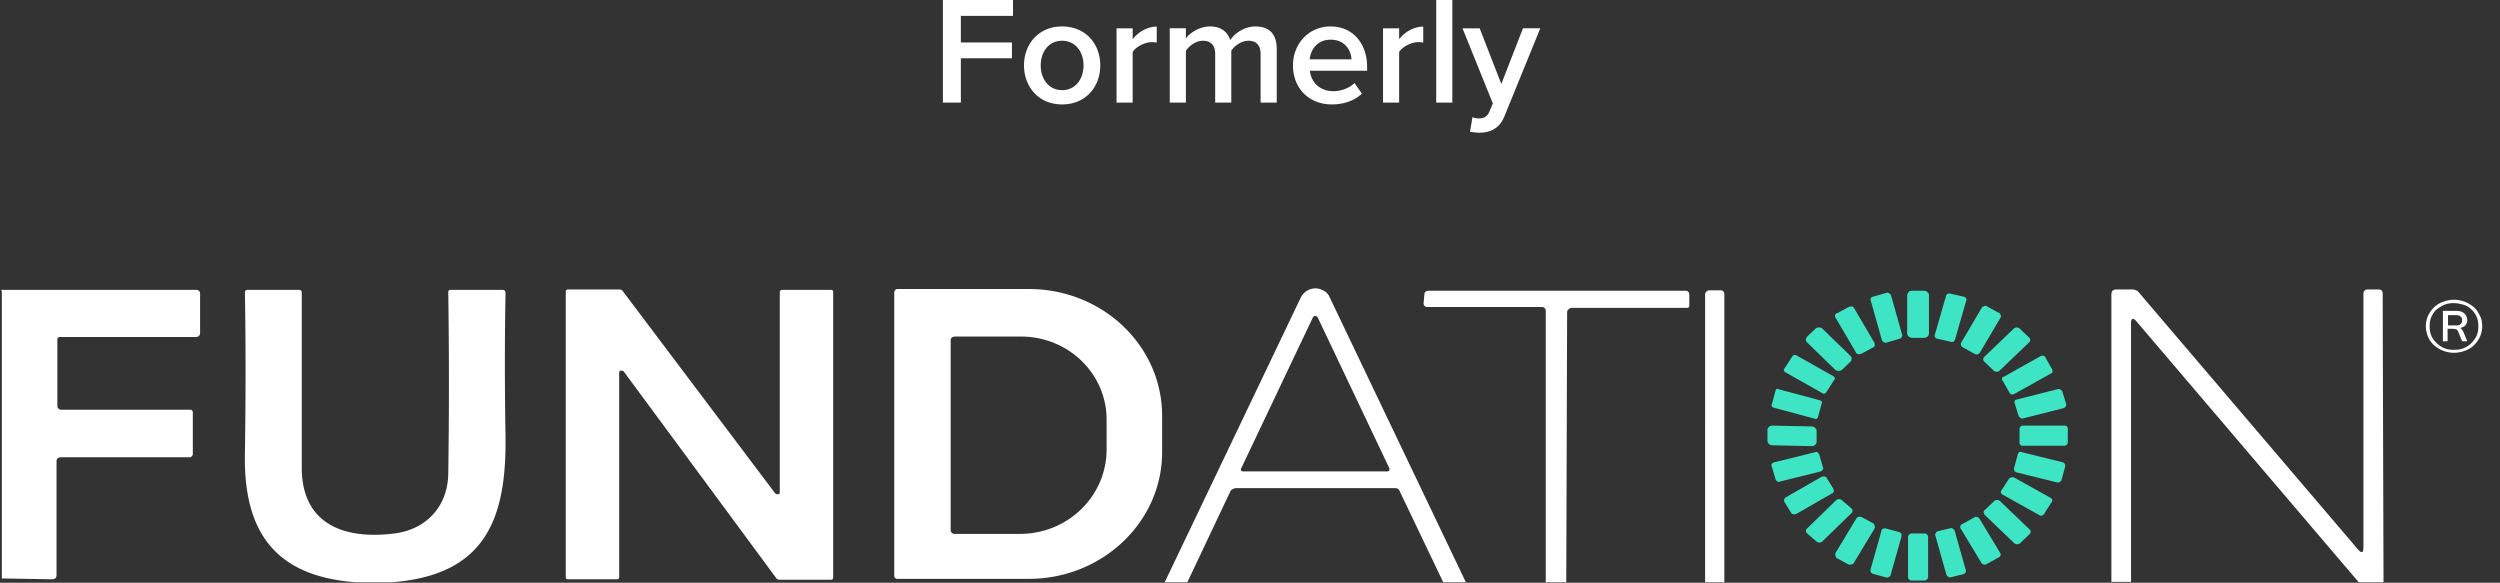 <svg xmlns="http://www.w3.org/2000/svg" width="133" height="31" fill="none"><rect width="100%" height="100%" fill="#333333" stroke="none"/><path fill="#fff" d="m78.205 7.003.13-.769c.09.041.229.066.327.066.27 0 .449-.082.563-.344l.196-.45-1.616-4h.914l1.151 2.961 1.151-2.962h.923L80.042 6.17c-.27.67-.743.883-1.356.891a2.42 2.42 0 0 1-.481-.057ZM77.264 5.457h-.857V0h.857v5.457ZM74.434 5.457h-.857V1.506h.857v.58c.294-.376.767-.67 1.282-.67v.85a1.261 1.261 0 0 0-.27-.024c-.359 0-.84.245-1.012.523v2.692ZM70.853 5.555c-1.184 0-2.066-.826-2.066-2.078 0-1.145.833-2.07 2-2.07 1.184 0 1.943.908 1.943 2.152v.204h-3.045c.066.598.514 1.089 1.257 1.089.384 0 .841-.156 1.119-.434l.392.564c-.392.377-.972.573-1.6.573Zm1.045-2.397c-.017-.466-.335-1.047-1.11-1.047-.736 0-1.07.564-1.111 1.047h2.22ZM67.922 5.457h-.858V2.88c0-.426-.187-.712-.644-.712-.384 0-.743.27-.915.524v2.765h-.857V2.88c0-.426-.188-.712-.653-.712-.376 0-.727.27-.906.532v2.757h-.858V1.505h.858v.54c.163-.245.685-.638 1.281-.638.588 0 .947.295 1.078.728.229-.36.751-.728 1.339-.728.726 0 1.135.393 1.135 1.195v2.855ZM60.259 5.457H59.4V1.506h.858v.58c.294-.376.767-.67 1.281-.67v.85a1.261 1.261 0 0 0-.27-.024c-.358 0-.84.245-1.011.523v2.692ZM56.501 5.555c-1.249 0-2.024-.94-2.024-2.078 0-1.129.775-2.07 2.024-2.07 1.266 0 2.033.941 2.033 2.07 0 1.137-.767 2.078-2.033 2.078Zm0-.76c.735 0 1.143-.614 1.143-1.318 0-.695-.408-1.309-1.143-1.309-.726 0-1.135.614-1.135 1.31 0 .703.409 1.316 1.135 1.316ZM51.117 5.457h-.955V0h3.73v.843h-2.775v1.415h2.718v.843h-2.718v2.356ZM.075 15.422H10.44c.114 0 .205.068.205.205v2.095c0 .114-.091.205-.205.205H3.212c-.114 0-.16.046-.16.16v3.507c0 .114.092.205.205.205h6.841c.114 0 .16.046.16.16v2.209c0 .068-.092.16-.16.16h-6.84c-.16 0-.25.067-.25.204v6.058c0 .16-.092.228-.25.228l-2.66-.045V15.467H.053l.022-.045ZM20.87 30.978h-1.908c-4.569-.32-6.023-2.961-5.932-6.924.045-2.984.045-5.785 0-8.473 0-.114.045-.16.159-.16h2.704c.114 0 .16.046.16.16v9.293c0 2.983 2.204 3.849 4.931 3.507 1.773-.228 2.864-1.526 2.864-3.234.046-3.12.046-6.309 0-9.611 0-.069.046-.114.114-.114h2.772c.091 0 .16.045.16.16-.046 2.436-.046 5.01 0 7.675.045 4.327-1.046 7.333-6.046 7.72h.023ZM41.598 15.422h2.614c.09 0 .113.045.113.114v15.19c0 .07-.045.115-.113.115h-2.773c-.045 0-.09-.046-.114-.046L33.19 19.772c-.045-.046-.114-.069-.205-.046-.045.046-.045.069-.045.114v10.864c0 .068-.045.114-.114.114h-2.613c-.091 0-.114-.046-.114-.114V15.513c0-.069.046-.114.114-.114h2.772c.046 0 .091.046.114.046l8.136 10.795c.046.046.114.068.205.046.045-.046.045-.069.045-.114V15.536c0-.046.046-.114.114-.114ZM47.576 15.535c0-.068.09-.159.159-.159h7c3.932 0 7.09 3.03 7.09 6.742v1.936c0 3.735-3.204 6.741-7.09 6.741h-7a.156.156 0 0 1-.16-.16v-15.1Zm3 2.574v10.09c0 .113.09.205.204.205h3.477c2.523 0 4.569-1.96 4.614-4.419v-1.662c0-2.438-2.023-4.419-4.568-4.419h-3.477c-.16 0-.25.068-.25.205ZM78.03 30.977h-1.25l-2.318-4.85c-.046-.115-.114-.16-.296-.16H65.78c-.114 0-.295.068-.34.205l-2.274 4.805h-1.204l7.25-15.168c.204-.387.704-.592 1.114-.387a.69.69 0 0 1 .409.387l7.25 15.168h.045Zm-12-6.058c-.045.068 0 .16.091.16h7.682c.09 0 .114-.046.114-.114v-.046l-3.819-8.04c-.045-.068-.113-.068-.159-.068-.045 0-.045.046-.09.068l-3.819 8.04ZM83.302 30.977h-1.068v-14.44a.204.204 0 0 0-.204-.204h-6.091c-.114 0-.205-.069-.205-.205l.046-.501c0-.069.09-.16.204-.16h13.682c.114 0 .205.069.205.205v.592c0 .069-.046.114-.114.114h-6.136c-.114 0-.25.114-.25.228l-.046 14.371h-.023ZM91.757 30.977h-1.045V15.672c0-.114.09-.205.204-.228h.614c.114 0 .205.069.205.205V31l.022-.023Z"/><path fill="#3EE5C4" d="M101.712 15.467h.659c.114 0 .25.114.25.228v2.05c0 .114-.114.228-.25.228h-.659c-.114 0-.25-.114-.25-.228v-2.05c.045-.16.114-.228.25-.228Z"/><path fill="#fff" d="M126.803 30.977h-1.318l-11.818-13.87c-.159-.205-.296-.205-.296.068v13.78h-1.045V15.672c0-.205.091-.273.295-.273h.796c.159 0 .295.046.409.205l11.613 13.62c.205.227.296.205.296-.114V15.604c0-.114.091-.205.204-.205h.614c.114 0 .205.068.205.205l.045 15.35v.023Z"/><path fill="#3EE5C4" d="m99.644 15.786.704-.205c.091-.045.205.046.25.114l.591 2.095c.046.069-.045.205-.113.228l-.705.205c-.091.046-.205-.046-.25-.114l-.59-2.095c-.046-.114 0-.205.113-.228ZM103.78 15.627l.705.159c.113.046.159.114.113.228l-.591 2.05c-.045.113-.113.159-.25.113l-.704-.16c-.114-.045-.159-.113-.114-.227l.591-2.05c0-.068.114-.159.25-.114ZM105.689 16.287l.659.365c.091.045.114.16.091.227l-1.113 1.89c-.046.07-.16.115-.25.07l-.66-.365c-.09-.046-.113-.16-.09-.228l1.113-1.89c.091-.069.159-.114.25-.069ZM97.757 16.651l.591-.318c.114-.046.25-.046.296.068l1.068 1.822c.045.114.045.228-.091.273l-.59.32c-.115.045-.25.045-.296-.07l-1.069-1.821c-.09-.114-.045-.228.091-.274ZM96.144 17.904l.454-.432a.309.309 0 0 1 .341 0l1.5 1.457c.091.069.091.228 0 .32l-.454.432a.31.31 0 0 1-.341 0l-1.5-1.458c-.091-.068-.091-.227 0-.319ZM107.439 17.472l.5.478a.17.17 0 0 1 0 .273l-1.568 1.503a.238.238 0 0 1-.295 0l-.5-.478a.17.17 0 0 1 0-.273l1.568-1.503a.238.238 0 0 1 .295 0ZM95.53 18.884l2.023 1.139c.045.045.09.113.045.159l-.454.706c-.046.046-.114.068-.16.046l-2.022-1.14c-.046-.045-.091-.113-.046-.159l.455-.706c.045-.045.114-.045.159-.045ZM106.598 20.045l1.955-1.093c.091-.046.205-.046.25.045l.364.638c.045.068.045.205-.046.228l-1.954 1.093c-.091.046-.205.046-.25-.046l-.364-.637c-.091-.114-.045-.205.045-.228ZM94.62 20.706l2.205.592c.091.046.114.068.091.16l-.204.751c-.046.068-.091.114-.16.068l-2.204-.592c-.09-.045-.114-.068-.09-.16l.204-.75c0-.07.09-.115.159-.07ZM107.303 21.252l2.159-.546c.091-.046.205.045.25.114l.205.66c.045.068-.046.205-.114.228l-2.159.546c-.091.046-.205-.045-.25-.114l-.205-.66c-.045-.114 0-.228.114-.228ZM94.28 22.642l2.113.045c.114 0 .25.114.25.228v.592c0 .114-.113.228-.25.228l-2.113-.046c-.114 0-.25-.114-.25-.227v-.593c0-.113.113-.227.25-.227ZM107.598 22.642h2.25c.091 0 .159.068.159.159v.752c0 .068-.091.16-.159.16h-2.25a.155.155 0 0 1-.159-.16V22.8c0-.068.091-.16.159-.16ZM94.37 24.6l2.205-.546c.091-.046.16.045.205.114l.204.706c.046.068-.045.16-.113.205l-2.205.546c-.09.046-.159-.045-.204-.114l-.205-.706c-.045-.068 0-.16.114-.205ZM107.553 24.054l2.204.546c.091.046.114.114.114.205l-.205.752a.237.237 0 0 1-.204.114l-2.205-.547c-.091-.046-.113-.114-.113-.205l.204-.752c.046-.113.114-.159.205-.113ZM95.03 26.445l1.864-1.07c.113-.046.25-.046.295.068l.341.547c.046.114.046.227-.09.273l-1.864 1.07c-.114.046-.25.046-.296-.068l-.34-.547c-.046-.068-.046-.205.09-.273ZM107.144 25.397l1.954 1.093c.091.046.114.16.046.228l-.41.638c-.045.068-.159.114-.25.045l-1.954-1.093c-.091-.045-.114-.16-.046-.228l.41-.637c.09-.046.159-.069.25-.046ZM97.985 26.605l.5.432c.09.069.09.205 0 .274l-1.546 1.503a.239.239 0 0 1-.295 0l-.5-.433a.171.171 0 0 1 0-.273l1.545-1.503a.238.238 0 0 1 .296 0ZM105.598 27.128l.5-.478a.238.238 0 0 1 .295 0l1.569 1.503c.09.068.09.205 0 .273l-.5.479a.24.24 0 0 1-.296 0l-1.568-1.504c-.091-.113-.091-.227 0-.273ZM99.052 27.515l.591.32c.091.045.114.204.091.272l-1.113 1.845c-.046.069-.205.114-.296.069l-.59-.32c-.092-.045-.114-.204-.091-.273l1.113-1.844a.225.225 0 0 1 .295-.069ZM104.393 27.88l.66-.365c.09-.045.204 0 .25.069l1.113 1.845c.046.068 0 .205-.091.227l-.659.365c-.091.045-.204 0-.25-.069l-1.114-1.844c-.045-.069.001-.205.091-.228ZM100.303 28.107l.75.205c.091.046.113.114.113.205l-.591 2.096a.237.237 0 0 1-.204.114l-.75-.205c-.09-.046-.114-.114-.114-.205l.591-2.096c0-.068.091-.114.205-.114ZM103.076 28.267l.659-.16c.113-.045.204.046.25.114l.591 2.096c.045.114-.046.205-.114.227l-.659.16c-.114.045-.205-.046-.25-.114l-.591-2.095c-.046-.069.045-.205.114-.228ZM101.712 28.38h.659c.114 0 .204.07.204.206v2.095c0 .114-.09.205-.204.205h-.659c-.114 0-.205-.068-.205-.205v-2.095c0-.114.091-.205.205-.205Z"/><path fill="#fff" d="M130.553 18.77c-.205 0-.409-.046-.591-.114a1.679 1.679 0 0 1-.477-.296 1.275 1.275 0 0 1-.319-.456 1.571 1.571 0 0 1-.113-.547c0-.182.045-.387.113-.546a1.51 1.51 0 0 1 .319-.456 1.29 1.29 0 0 1 .477-.296c.182-.068.386-.114.591-.114.204 0 .409.046.591.114.181.069.341.182.477.296.136.114.227.274.318.456s.114.364.114.546c0 .183-.046.388-.114.547-.068.16-.182.319-.318.456a1.3 1.3 0 0 1-.477.296 1.708 1.708 0 0 1-.591.114Zm0-.16c.182 0 .363-.023.522-.091.16-.068.296-.16.41-.273.113-.114.204-.25.272-.387.068-.16.091-.32.091-.502s-.023-.341-.091-.5a1.195 1.195 0 0 0-.272-.388.951.951 0 0 0-.41-.25c-.159-.046-.318-.091-.522-.091a1.26 1.26 0 0 0-.523.09c-.159.069-.295.16-.409.251-.114.091-.205.25-.273.387-.068.16-.091.32-.091.501 0 .183.023.342.091.502.068.159.159.273.273.387.114.114.25.205.409.273.159.068.341.091.523.091Zm-.591-.433v-1.64h.704c.182 0 .341.046.432.137a.484.484 0 0 1 .159.342c0 .136-.045.273-.159.341-.091.069-.25.114-.432.114l.046-.045c.091 0 .159 0 .204.045a.628.628 0 0 1 .137.183l.204.5h-.272l-.205-.5a.233.233 0 0 0-.114-.137c-.045 0-.113-.023-.181-.023h-.319l.046-.046v.706h-.273l.023.023Zm.273-.865h.409c.113 0 .204 0 .25-.069.068-.045.091-.113.091-.204 0-.092-.023-.16-.091-.205-.046-.046-.137-.069-.25-.069h-.409v.547Z"/></svg>